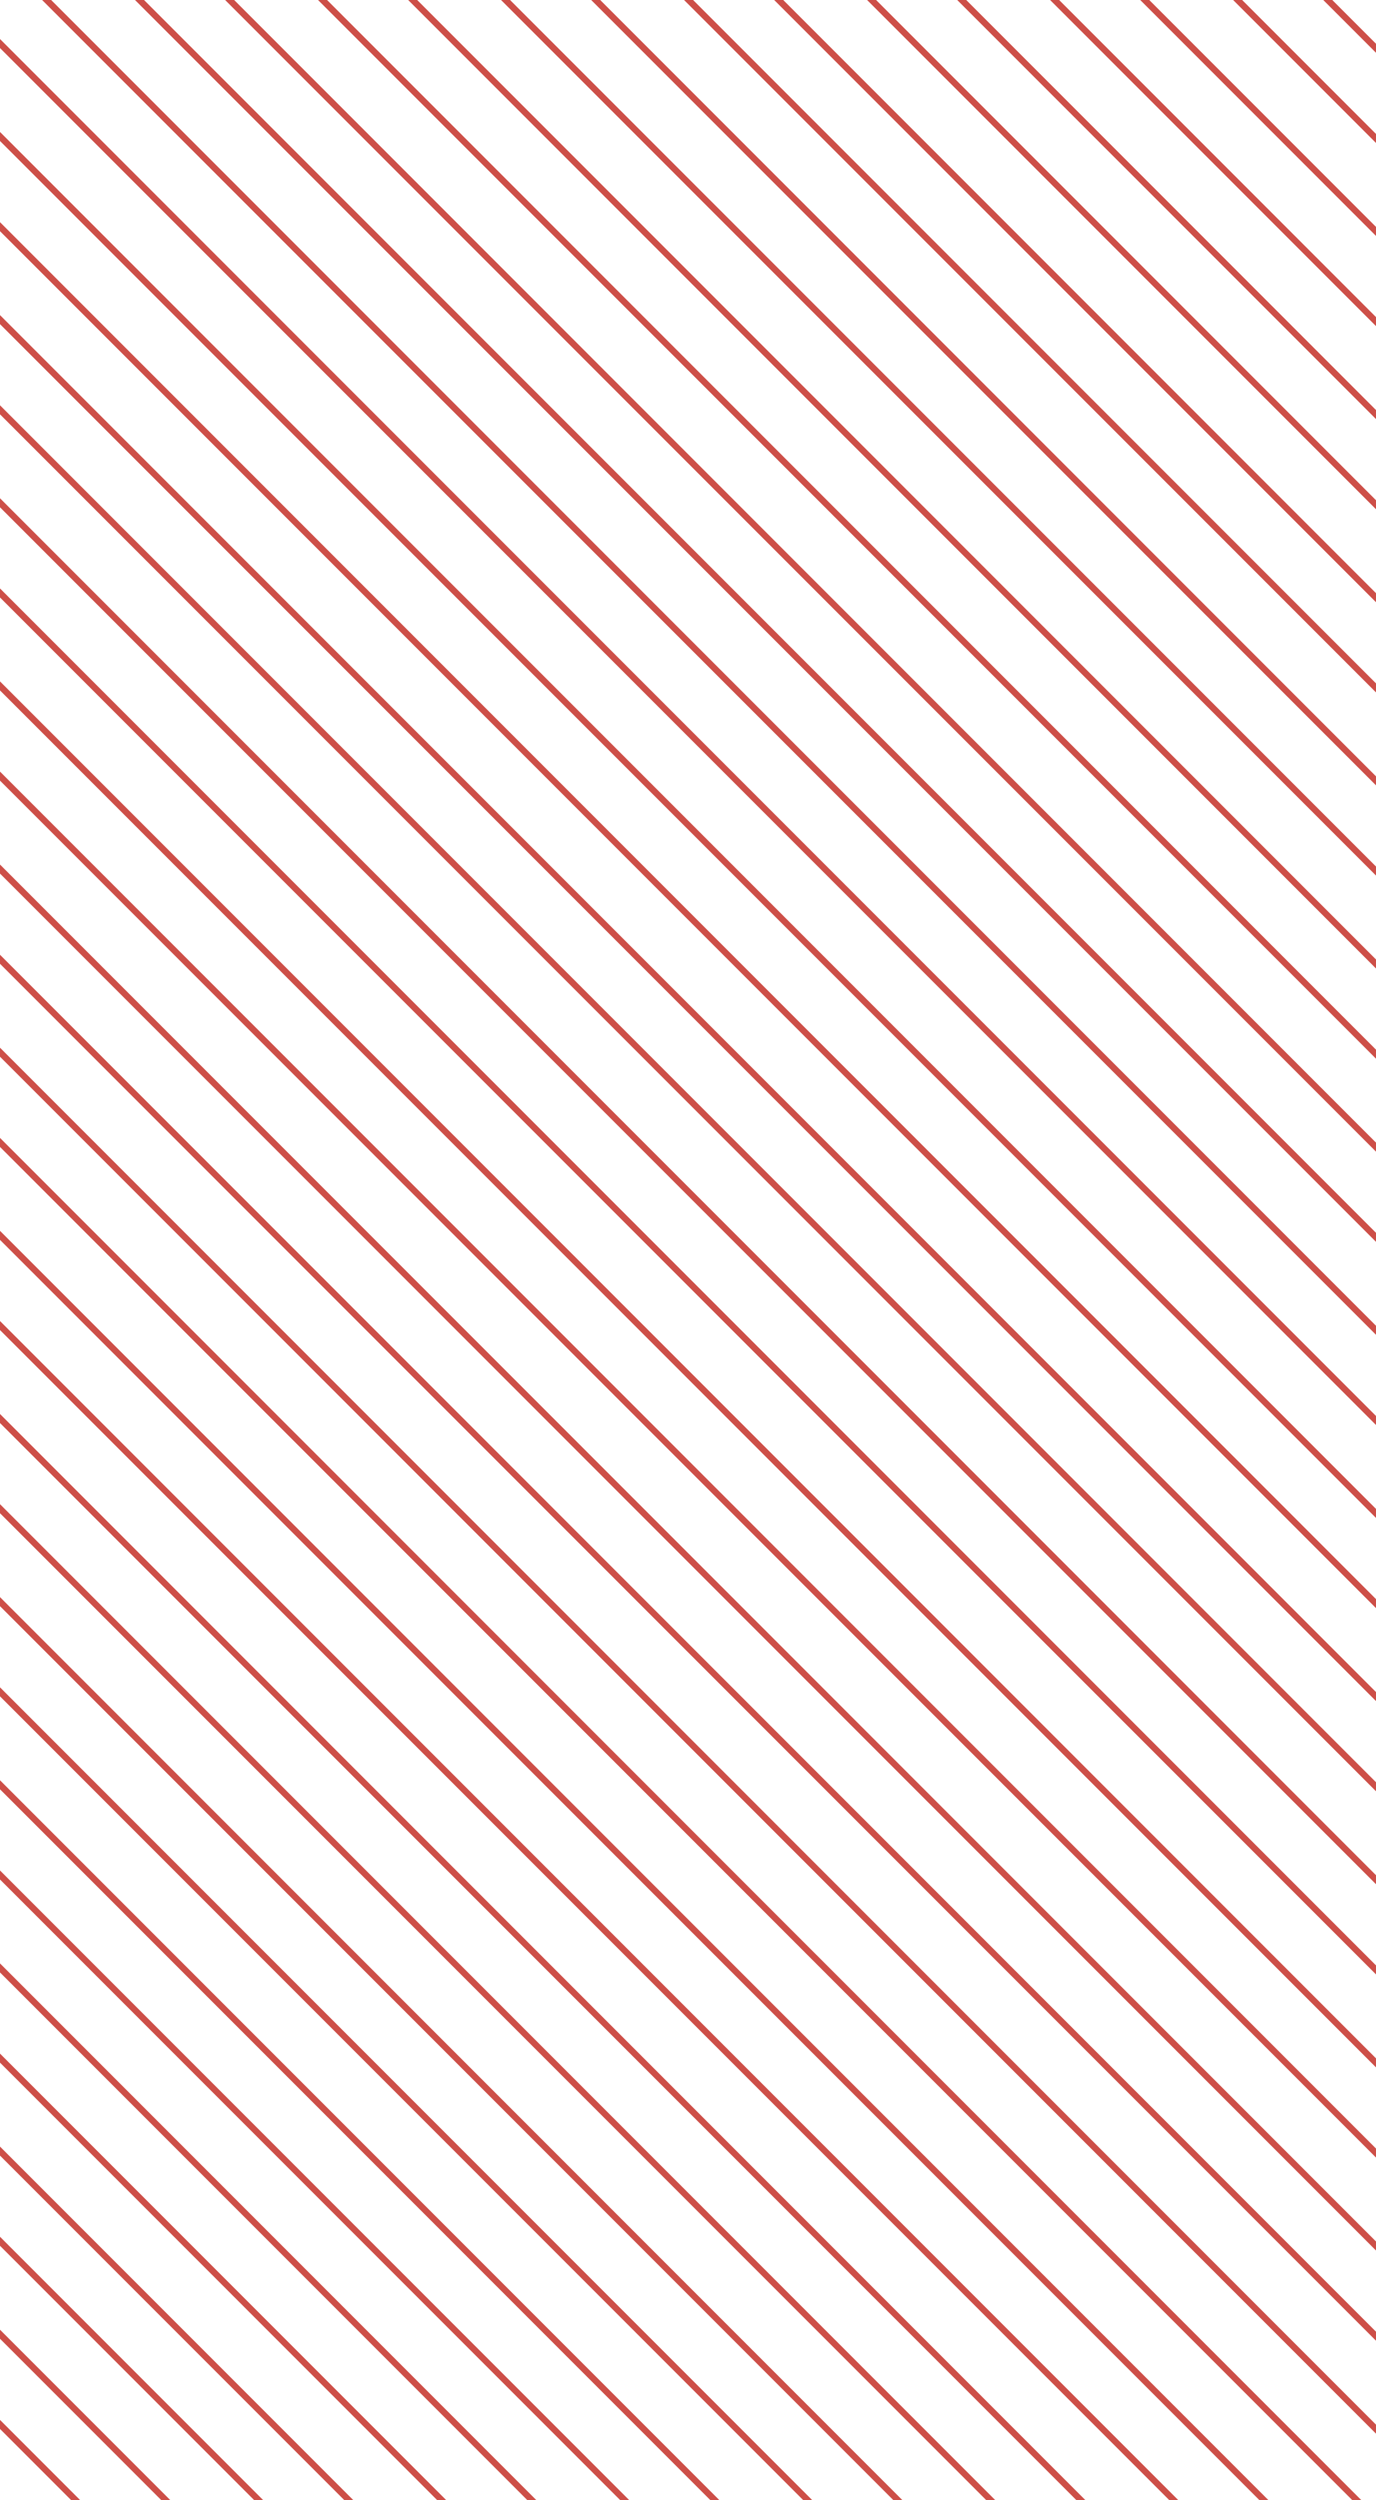 <svg width="179" height="325" viewBox="0 0 179 325" fill="none"
  xmlns="http://www.w3.org/2000/svg">
  <g clip-path="url(#clip0_1_400)">
    <path d="M283.138 337L-2 51.862V50.688L284.313 337H283.138Z" fill="#cd4f48"/>
    <path d="M259.329 337L-2 75.671V74.496L260.504 337H259.329Z" fill="#cd4f48"/>
    <path d="M235.521 337L-2 99.479V98.304L236.696 337H235.521Z" fill="#cd4f48"/>
    <path d="M211.712 337L-2 123.288V122.113L212.888 337H211.712Z" fill="#cd4f48"/>
    <path d="M187.904 337L-2 147.096V145.921L189.079 337H187.904Z" fill="#cd4f48"/>
    <path d="M164.096 337L-2 170.904V169.729L165.271 337H164.096Z" fill="#cd4f48"/>
    <path d="M140.287 337L-2 194.713V193.538L141.462 337H140.287Z" fill="#cd4f48"/>
    <path d="M116.479 337L-2 218.521V217.346L117.654 337H116.479Z" fill="#cd4f48"/>
    <path d="M92.671 337L-2 242.329V241.154L93.846 337H92.671Z" fill="#cd4f48"/>
    <path d="M68.862 337L-2 266.137V264.962L70.037 337H68.862Z" fill="#cd4f48"/>
    <path d="M45.054 337L-2 289.946V288.771L46.229 337H45.054Z" fill="#cd4f48"/>
    <path d="M21.246 337L-2 313.754V312.579L22.421 337H21.246Z" fill="#cd4f48"/>
    <path d="M306.946 337L-2 28.054V26.879L308.121 337H306.946Z" fill="#cd4f48"/>
    <path d="M330.754 337L-2 4.246V3.071L331.929 337H330.754Z" fill="#cd4f48"/>
    <path d="M354.562 337L-2 -19.562V-20.738L355.737 337H354.562Z" fill="#cd4f48"/>
    <path d="M378.371 337L-2 -43.371V-44.546L379.546 337H378.371Z" fill="#cd4f48"/>
    <path d="M402.179 337L-2 -67.179V-68.354L403.354 337H402.179Z" fill="#cd4f48"/>
    <path d="M425.988 337L-2 -90.988V-92.163L427.163 337H425.988Z" fill="#cd4f48"/>
    <path d="M449.796 337L-2 -114.796V-115.971L450.971 337H449.796Z" fill="#cd4f48"/>
    <path d="M473.604 337L-2 -138.604V-139.779L474.779 337H473.604Z" fill="#cd4f48"/>
    <path d="M-2 -163H-1.413L498 336.412V337H497.412L-2 -162.413V-163Z" fill="#cd4f48"/>
    <path d="M22.396 -163L498 312.604V313.779L21.221 -163H22.396Z" fill="#cd4f48"/>
    <path d="M46.204 -163L498 288.796V289.971L45.029 -163H46.204Z" fill="#cd4f48"/>
    <path d="M70.013 -163L498 264.988V266.163L68.838 -163H70.013Z" fill="#cd4f48"/>
    <path d="M93.821 -163L498 241.179V242.354L92.646 -163H93.821Z" fill="#cd4f48"/>
    <path d="M117.629 -163L498 217.371V218.546L116.454 -163H117.629Z" fill="#cd4f48"/>
    <path d="M141.438 -163L498 193.562V194.737L140.263 -163H141.438Z" fill="#cd4f48"/>
    <path d="M165.246 -163L498 169.754V170.929L164.071 -163H165.246Z" fill="#cd4f48"/>
    <path d="M271.054 337L-2 63.946V62.771L272.229 337H271.054Z" fill="#cd4f48"/>
    <path d="M247.246 337L-2 87.754V86.579L248.421 337H247.246Z" fill="#cd4f48"/>
    <path d="M223.438 337L-2 111.562V110.387L224.613 337H223.438Z" fill="#cd4f48"/>
    <path d="M199.629 337L-2 135.371V134.196L200.804 337H199.629Z" fill="#cd4f48"/>
    <path d="M175.821 337L-2 159.179V158.004L176.996 337H175.821Z" fill="#cd4f48"/>
    <path d="M152.012 337L-2 182.988V181.812L153.188 337H152.012Z" fill="#cd4f48"/>
    <path d="M128.204 337L-2 206.796V205.621L129.379 337H128.204Z" fill="#cd4f48"/>
    <path d="M104.396 337L-2 230.604V229.429L105.571 337H104.396Z" fill="#cd4f48"/>
    <path d="M80.588 337L-2 254.413V253.238L81.763 337H80.588Z" fill="#cd4f48"/>
    <path d="M56.779 337L-2 278.221V277.046L57.954 337H56.779Z" fill="#cd4f48"/>
    <path d="M32.971 337L-2 302.029V300.854L34.146 337H32.971Z" fill="#cd4f48"/>
    <path d="M9.162 337L-2 325.838V324.663L10.338 337H9.162Z" fill="#cd4f48"/>
    <path d="M294.862 337L-2 40.137V38.962L296.037 337H294.862Z" fill="#cd4f48"/>
    <path d="M318.671 337L-2 16.329V15.154L319.846 337H318.671Z" fill="#cd4f48"/>
    <path d="M342.479 337L-2 -7.479V-8.654L343.654 337H342.479Z" fill="#cd4f48"/>
    <path d="M366.288 337L-2 -31.287V-32.462L367.463 337H366.288Z" fill="#cd4f48"/>
    <path d="M390.096 337L-2 -55.096V-56.271L391.271 337H390.096Z" fill="#cd4f48"/>
    <path d="M413.904 337L-2 -78.904V-80.079L415.079 337H413.904Z" fill="#cd4f48"/>
    <path d="M437.713 337L-2 -102.712V-103.887L438.888 337H437.713Z" fill="#cd4f48"/>
    <path d="M461.521 337L-2 -126.521V-127.696L462.696 337H461.521Z" fill="#cd4f48"/>
    <path d="M485.329 337L-2 -150.329V-151.504L486.504 337H485.329Z" fill="#cd4f48"/>
    <path d="M10.312 -163L498 324.688V325.863L9.138 -163H10.312Z" fill="#cd4f48"/>
    <path d="M34.121 -163L498 300.879V302.054L32.946 -163H34.121Z" fill="#cd4f48"/>
    <path d="M57.929 -163L498 277.071V278.246L56.754 -163H57.929Z" fill="#cd4f48"/>
    <path d="M81.737 -163L498 253.263V254.438L80.562 -163H81.737Z" fill="#cd4f48"/>
    <path d="M105.546 -163L498 229.454V230.629L104.371 -163H105.546Z" fill="#cd4f48"/>
    <path d="M129.354 -163L498 205.646V206.821L128.179 -163H129.354Z" fill="#cd4f48"/>
    <path d="M153.162 -163L498 181.838V183.013L151.987 -163H153.162Z" fill="#cd4f48"/>
    <path d="M176.971 -163L498 158.029V159.204L175.796 -163H176.971Z" fill="#cd4f48"/>
  </g>
  <defs>
    <clipPath id="clip0_1_400">
      <rect width="179" height="325" fill="#cd4f48"/>
    </clipPath>
  </defs>
</svg>
